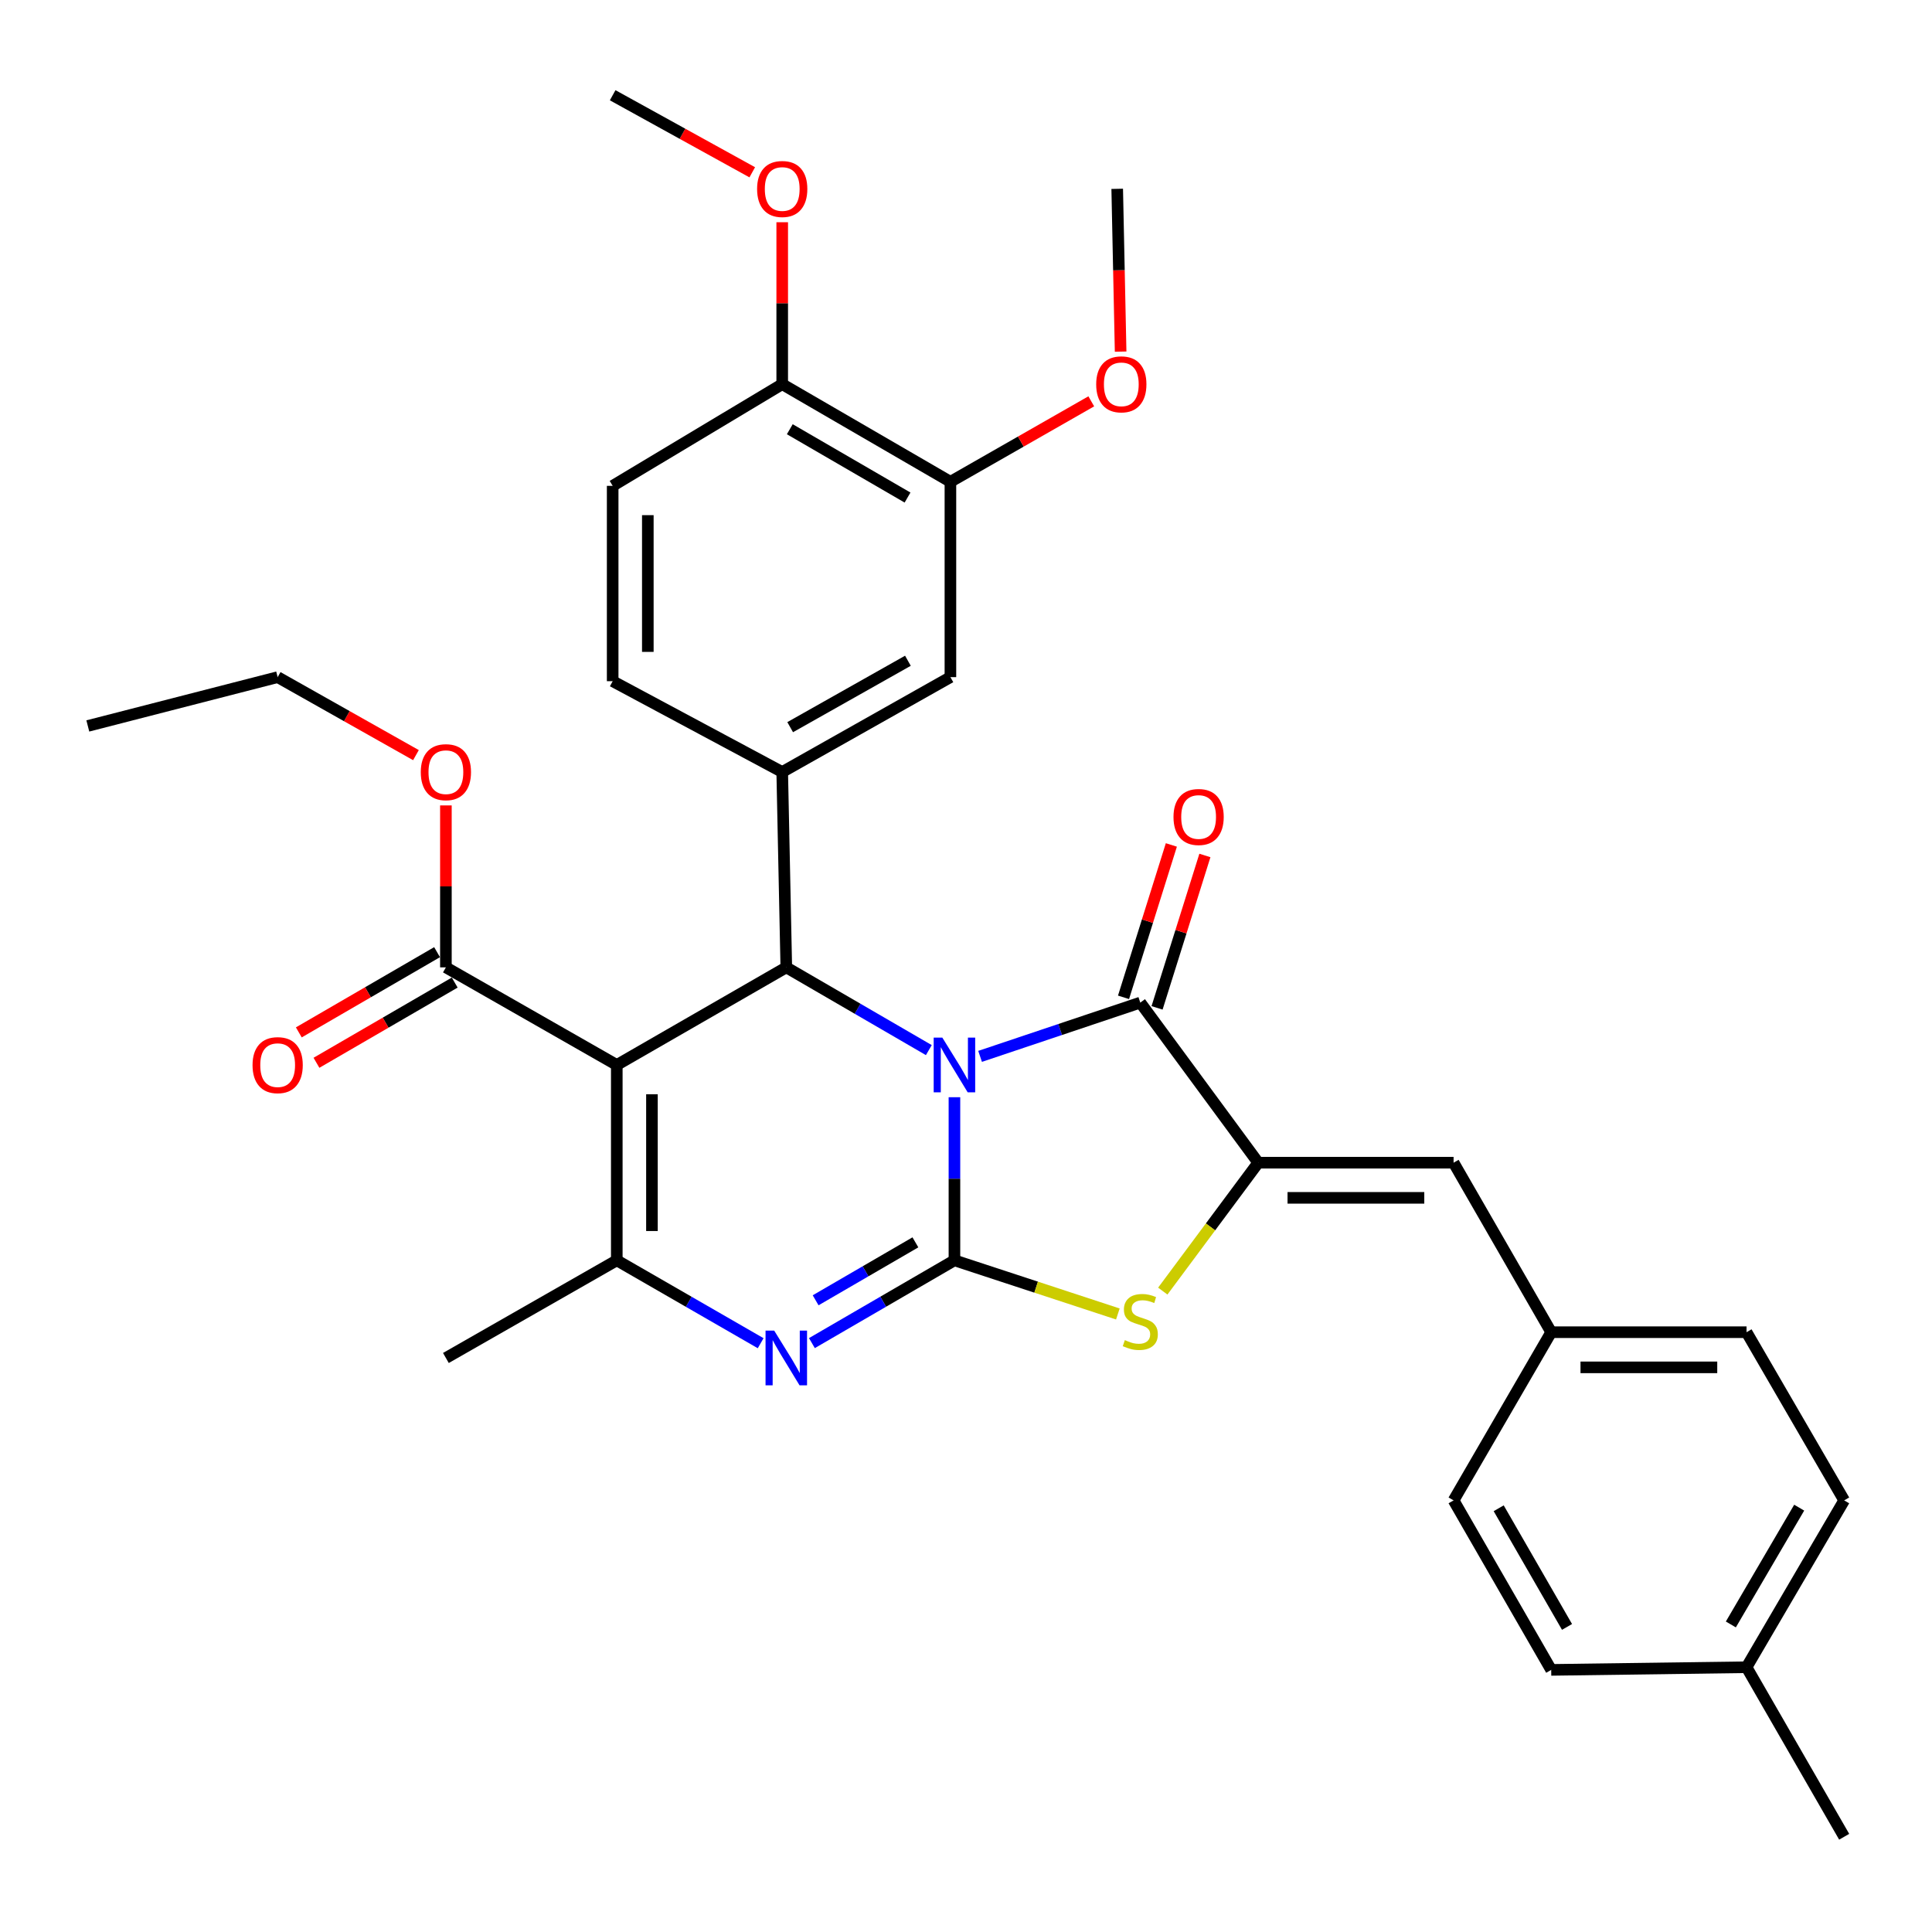 <?xml version='1.0' encoding='iso-8859-1'?>
<svg version='1.1' baseProfile='full'
              xmlns='http://www.w3.org/2000/svg'
                      xmlns:rdkit='http://www.rdkit.org/xml'
                      xmlns:xlink='http://www.w3.org/1999/xlink'
                  xml:space='preserve'
width='1000px' height='1000px' viewBox='0 0 1000 1000'>
<!-- END OF HEADER -->
<rect style='opacity:1.0;fill:#FFFFFF;stroke:none' width='1000' height='1000' x='0' y='0'> </rect>
<path class='bond-0' d='M 494.015,567.921 L 494.015,610.132' style='fill:none;fill-rule:evenodd;stroke:#0000FF;stroke-width:6px;stroke-linecap:butt;stroke-linejoin:miter;stroke-opacity:1' />
<path class='bond-0' d='M 494.015,610.132 L 494.015,652.344' style='fill:none;fill-rule:evenodd;stroke:#000000;stroke-width:6px;stroke-linecap:butt;stroke-linejoin:miter;stroke-opacity:1' />
<path class='bond-2' d='M 480.76,543.537 L 443.873,522.122' style='fill:none;fill-rule:evenodd;stroke:#0000FF;stroke-width:6px;stroke-linecap:butt;stroke-linejoin:miter;stroke-opacity:1' />
<path class='bond-2' d='M 443.873,522.122 L 406.986,500.708' style='fill:none;fill-rule:evenodd;stroke:#000000;stroke-width:6px;stroke-linecap:butt;stroke-linejoin:miter;stroke-opacity:1' />
<path class='bond-3' d='M 507.292,546.777 L 548.753,532.861' style='fill:none;fill-rule:evenodd;stroke:#0000FF;stroke-width:6px;stroke-linecap:butt;stroke-linejoin:miter;stroke-opacity:1' />
<path class='bond-3' d='M 548.753,532.861 L 590.214,518.944' style='fill:none;fill-rule:evenodd;stroke:#000000;stroke-width:6px;stroke-linecap:butt;stroke-linejoin:miter;stroke-opacity:1' />
<path class='bond-4' d='M 494.015,652.344 L 457.129,673.767' style='fill:none;fill-rule:evenodd;stroke:#000000;stroke-width:6px;stroke-linecap:butt;stroke-linejoin:miter;stroke-opacity:1' />
<path class='bond-4' d='M 457.129,673.767 L 420.242,695.191' style='fill:none;fill-rule:evenodd;stroke:#0000FF;stroke-width:6px;stroke-linecap:butt;stroke-linejoin:miter;stroke-opacity:1' />
<path class='bond-4' d='M 473.811,643.036 L 447.99,658.032' style='fill:none;fill-rule:evenodd;stroke:#000000;stroke-width:6px;stroke-linecap:butt;stroke-linejoin:miter;stroke-opacity:1' />
<path class='bond-4' d='M 447.99,658.032 L 422.17,673.029' style='fill:none;fill-rule:evenodd;stroke:#0000FF;stroke-width:6px;stroke-linecap:butt;stroke-linejoin:miter;stroke-opacity:1' />
<path class='bond-7' d='M 494.015,652.344 L 536.309,666.229' style='fill:none;fill-rule:evenodd;stroke:#000000;stroke-width:6px;stroke-linecap:butt;stroke-linejoin:miter;stroke-opacity:1' />
<path class='bond-7' d='M 536.309,666.229 L 578.602,680.113' style='fill:none;fill-rule:evenodd;stroke:#CCCC00;stroke-width:6px;stroke-linecap:butt;stroke-linejoin:miter;stroke-opacity:1' />
<path class='bond-1' d='M 319.249,551.233 L 406.986,500.708' style='fill:none;fill-rule:evenodd;stroke:#000000;stroke-width:6px;stroke-linecap:butt;stroke-linejoin:miter;stroke-opacity:1' />
<path class='bond-6' d='M 319.249,551.233 L 319.249,652.344' style='fill:none;fill-rule:evenodd;stroke:#000000;stroke-width:6px;stroke-linecap:butt;stroke-linejoin:miter;stroke-opacity:1' />
<path class='bond-6' d='M 337.446,566.4 L 337.446,637.177' style='fill:none;fill-rule:evenodd;stroke:#000000;stroke-width:6px;stroke-linecap:butt;stroke-linejoin:miter;stroke-opacity:1' />
<path class='bond-9' d='M 319.249,551.233 L 230.795,500.708' style='fill:none;fill-rule:evenodd;stroke:#000000;stroke-width:6px;stroke-linecap:butt;stroke-linejoin:miter;stroke-opacity:1' />
<path class='bond-8' d='M 406.986,500.708 L 404.873,399.596' style='fill:none;fill-rule:evenodd;stroke:#000000;stroke-width:6px;stroke-linecap:butt;stroke-linejoin:miter;stroke-opacity:1' />
<path class='bond-5' d='M 590.214,518.944 L 651.262,601.809' style='fill:none;fill-rule:evenodd;stroke:#000000;stroke-width:6px;stroke-linecap:butt;stroke-linejoin:miter;stroke-opacity:1' />
<path class='bond-13' d='M 598.894,521.669 L 611.275,482.23' style='fill:none;fill-rule:evenodd;stroke:#000000;stroke-width:6px;stroke-linecap:butt;stroke-linejoin:miter;stroke-opacity:1' />
<path class='bond-13' d='M 611.275,482.23 L 623.655,442.791' style='fill:none;fill-rule:evenodd;stroke:#FF0000;stroke-width:6px;stroke-linecap:butt;stroke-linejoin:miter;stroke-opacity:1' />
<path class='bond-13' d='M 581.533,516.219 L 593.914,476.78' style='fill:none;fill-rule:evenodd;stroke:#000000;stroke-width:6px;stroke-linecap:butt;stroke-linejoin:miter;stroke-opacity:1' />
<path class='bond-13' d='M 593.914,476.78 L 606.294,437.341' style='fill:none;fill-rule:evenodd;stroke:#FF0000;stroke-width:6px;stroke-linecap:butt;stroke-linejoin:miter;stroke-opacity:1' />
<path class='bond-34' d='M 393.715,695.244 L 356.482,673.794' style='fill:none;fill-rule:evenodd;stroke:#0000FF;stroke-width:6px;stroke-linecap:butt;stroke-linejoin:miter;stroke-opacity:1' />
<path class='bond-34' d='M 356.482,673.794 L 319.249,652.344' style='fill:none;fill-rule:evenodd;stroke:#000000;stroke-width:6px;stroke-linecap:butt;stroke-linejoin:miter;stroke-opacity:1' />
<path class='bond-10' d='M 651.262,601.809 L 752.374,601.809' style='fill:none;fill-rule:evenodd;stroke:#000000;stroke-width:6px;stroke-linecap:butt;stroke-linejoin:miter;stroke-opacity:1' />
<path class='bond-10' d='M 666.429,620.005 L 737.207,620.005' style='fill:none;fill-rule:evenodd;stroke:#000000;stroke-width:6px;stroke-linecap:butt;stroke-linejoin:miter;stroke-opacity:1' />
<path class='bond-33' d='M 651.262,601.809 L 626.557,635.04' style='fill:none;fill-rule:evenodd;stroke:#000000;stroke-width:6px;stroke-linecap:butt;stroke-linejoin:miter;stroke-opacity:1' />
<path class='bond-33' d='M 626.557,635.04 L 601.852,668.271' style='fill:none;fill-rule:evenodd;stroke:#CCCC00;stroke-width:6px;stroke-linecap:butt;stroke-linejoin:miter;stroke-opacity:1' />
<path class='bond-20' d='M 319.249,652.344 L 230.795,702.89' style='fill:none;fill-rule:evenodd;stroke:#000000;stroke-width:6px;stroke-linecap:butt;stroke-linejoin:miter;stroke-opacity:1' />
<path class='bond-11' d='M 404.873,399.596 L 491.933,350.486' style='fill:none;fill-rule:evenodd;stroke:#000000;stroke-width:6px;stroke-linecap:butt;stroke-linejoin:miter;stroke-opacity:1' />
<path class='bond-11' d='M 408.992,376.381 L 469.934,342.004' style='fill:none;fill-rule:evenodd;stroke:#000000;stroke-width:6px;stroke-linecap:butt;stroke-linejoin:miter;stroke-opacity:1' />
<path class='bond-14' d='M 404.873,399.596 L 317.116,352.579' style='fill:none;fill-rule:evenodd;stroke:#000000;stroke-width:6px;stroke-linecap:butt;stroke-linejoin:miter;stroke-opacity:1' />
<path class='bond-16' d='M 226.229,492.838 L 190.447,513.599' style='fill:none;fill-rule:evenodd;stroke:#000000;stroke-width:6px;stroke-linecap:butt;stroke-linejoin:miter;stroke-opacity:1' />
<path class='bond-16' d='M 190.447,513.599 L 154.666,534.36' style='fill:none;fill-rule:evenodd;stroke:#FF0000;stroke-width:6px;stroke-linecap:butt;stroke-linejoin:miter;stroke-opacity:1' />
<path class='bond-16' d='M 235.361,508.577 L 199.579,529.338' style='fill:none;fill-rule:evenodd;stroke:#000000;stroke-width:6px;stroke-linecap:butt;stroke-linejoin:miter;stroke-opacity:1' />
<path class='bond-16' d='M 199.579,529.338 L 163.798,550.099' style='fill:none;fill-rule:evenodd;stroke:#FF0000;stroke-width:6px;stroke-linecap:butt;stroke-linejoin:miter;stroke-opacity:1' />
<path class='bond-19' d='M 230.795,500.708 L 230.795,458.796' style='fill:none;fill-rule:evenodd;stroke:#000000;stroke-width:6px;stroke-linecap:butt;stroke-linejoin:miter;stroke-opacity:1' />
<path class='bond-19' d='M 230.795,458.796 L 230.795,416.884' style='fill:none;fill-rule:evenodd;stroke:#FF0000;stroke-width:6px;stroke-linecap:butt;stroke-linejoin:miter;stroke-opacity:1' />
<path class='bond-18' d='M 752.374,601.809 L 802.899,689.546' style='fill:none;fill-rule:evenodd;stroke:#000000;stroke-width:6px;stroke-linecap:butt;stroke-linejoin:miter;stroke-opacity:1' />
<path class='bond-12' d='M 491.933,350.486 L 491.933,249.375' style='fill:none;fill-rule:evenodd;stroke:#000000;stroke-width:6px;stroke-linecap:butt;stroke-linejoin:miter;stroke-opacity:1' />
<path class='bond-21' d='M 491.933,249.375 L 528.387,228.553' style='fill:none;fill-rule:evenodd;stroke:#000000;stroke-width:6px;stroke-linecap:butt;stroke-linejoin:miter;stroke-opacity:1' />
<path class='bond-21' d='M 528.387,228.553 L 564.841,207.73' style='fill:none;fill-rule:evenodd;stroke:#FF0000;stroke-width:6px;stroke-linecap:butt;stroke-linejoin:miter;stroke-opacity:1' />
<path class='bond-35' d='M 491.933,249.375 L 404.873,198.85' style='fill:none;fill-rule:evenodd;stroke:#000000;stroke-width:6px;stroke-linecap:butt;stroke-linejoin:miter;stroke-opacity:1' />
<path class='bond-35' d='M 469.74,257.534 L 408.799,222.167' style='fill:none;fill-rule:evenodd;stroke:#000000;stroke-width:6px;stroke-linecap:butt;stroke-linejoin:miter;stroke-opacity:1' />
<path class='bond-17' d='M 317.116,352.579 L 317.116,251.478' style='fill:none;fill-rule:evenodd;stroke:#000000;stroke-width:6px;stroke-linecap:butt;stroke-linejoin:miter;stroke-opacity:1' />
<path class='bond-17' d='M 335.313,337.414 L 335.313,266.643' style='fill:none;fill-rule:evenodd;stroke:#000000;stroke-width:6px;stroke-linecap:butt;stroke-linejoin:miter;stroke-opacity:1' />
<path class='bond-15' d='M 404.873,198.85 L 317.116,251.478' style='fill:none;fill-rule:evenodd;stroke:#000000;stroke-width:6px;stroke-linecap:butt;stroke-linejoin:miter;stroke-opacity:1' />
<path class='bond-25' d='M 404.873,198.85 L 404.873,156.938' style='fill:none;fill-rule:evenodd;stroke:#000000;stroke-width:6px;stroke-linecap:butt;stroke-linejoin:miter;stroke-opacity:1' />
<path class='bond-25' d='M 404.873,156.938 L 404.873,115.027' style='fill:none;fill-rule:evenodd;stroke:#FF0000;stroke-width:6px;stroke-linecap:butt;stroke-linejoin:miter;stroke-opacity:1' />
<path class='bond-23' d='M 802.899,689.546 L 752.374,776.595' style='fill:none;fill-rule:evenodd;stroke:#000000;stroke-width:6px;stroke-linecap:butt;stroke-linejoin:miter;stroke-opacity:1' />
<path class='bond-24' d='M 802.899,689.546 L 904.01,689.546' style='fill:none;fill-rule:evenodd;stroke:#000000;stroke-width:6px;stroke-linecap:butt;stroke-linejoin:miter;stroke-opacity:1' />
<path class='bond-24' d='M 818.066,707.742 L 888.843,707.742' style='fill:none;fill-rule:evenodd;stroke:#000000;stroke-width:6px;stroke-linecap:butt;stroke-linejoin:miter;stroke-opacity:1' />
<path class='bond-28' d='M 215.295,390.855 L 179.505,370.671' style='fill:none;fill-rule:evenodd;stroke:#FF0000;stroke-width:6px;stroke-linecap:butt;stroke-linejoin:miter;stroke-opacity:1' />
<path class='bond-28' d='M 179.505,370.671 L 143.715,350.486' style='fill:none;fill-rule:evenodd;stroke:#000000;stroke-width:6px;stroke-linecap:butt;stroke-linejoin:miter;stroke-opacity:1' />
<path class='bond-30' d='M 580.034,182.002 L 579.149,139.87' style='fill:none;fill-rule:evenodd;stroke:#FF0000;stroke-width:6px;stroke-linecap:butt;stroke-linejoin:miter;stroke-opacity:1' />
<path class='bond-30' d='M 579.149,139.87 L 578.265,97.739' style='fill:none;fill-rule:evenodd;stroke:#000000;stroke-width:6px;stroke-linecap:butt;stroke-linejoin:miter;stroke-opacity:1' />
<path class='bond-22' d='M 904.01,862.957 L 954.545,776.595' style='fill:none;fill-rule:evenodd;stroke:#000000;stroke-width:6px;stroke-linecap:butt;stroke-linejoin:miter;stroke-opacity:1' />
<path class='bond-22' d='M 895.885,840.813 L 931.26,780.359' style='fill:none;fill-rule:evenodd;stroke:#000000;stroke-width:6px;stroke-linecap:butt;stroke-linejoin:miter;stroke-opacity:1' />
<path class='bond-29' d='M 904.01,862.957 L 954.545,950.704' style='fill:none;fill-rule:evenodd;stroke:#000000;stroke-width:6px;stroke-linecap:butt;stroke-linejoin:miter;stroke-opacity:1' />
<path class='bond-36' d='M 904.01,862.957 L 802.899,864.332' style='fill:none;fill-rule:evenodd;stroke:#000000;stroke-width:6px;stroke-linecap:butt;stroke-linejoin:miter;stroke-opacity:1' />
<path class='bond-26' d='M 752.374,776.595 L 802.899,864.332' style='fill:none;fill-rule:evenodd;stroke:#000000;stroke-width:6px;stroke-linecap:butt;stroke-linejoin:miter;stroke-opacity:1' />
<path class='bond-26' d='M 775.721,780.675 L 811.089,842.091' style='fill:none;fill-rule:evenodd;stroke:#000000;stroke-width:6px;stroke-linecap:butt;stroke-linejoin:miter;stroke-opacity:1' />
<path class='bond-27' d='M 904.01,689.546 L 954.545,776.595' style='fill:none;fill-rule:evenodd;stroke:#000000;stroke-width:6px;stroke-linecap:butt;stroke-linejoin:miter;stroke-opacity:1' />
<path class='bond-31' d='M 389.367,89.179 L 353.242,69.238' style='fill:none;fill-rule:evenodd;stroke:#FF0000;stroke-width:6px;stroke-linecap:butt;stroke-linejoin:miter;stroke-opacity:1' />
<path class='bond-31' d='M 353.242,69.238 L 317.116,49.296' style='fill:none;fill-rule:evenodd;stroke:#000000;stroke-width:6px;stroke-linecap:butt;stroke-linejoin:miter;stroke-opacity:1' />
<path class='bond-32' d='M 143.715,350.486 L 45.455,375.749' style='fill:none;fill-rule:evenodd;stroke:#000000;stroke-width:6px;stroke-linecap:butt;stroke-linejoin:miter;stroke-opacity:1' />
<path  class='atom-0' d='M 487.755 537.073
L 497.035 552.073
Q 497.955 553.553, 499.435 556.233
Q 500.915 558.913, 500.995 559.073
L 500.995 537.073
L 504.755 537.073
L 504.755 565.393
L 500.875 565.393
L 490.915 548.993
Q 489.755 547.073, 488.515 544.873
Q 487.315 542.673, 486.955 541.993
L 486.955 565.393
L 483.275 565.393
L 483.275 537.073
L 487.755 537.073
' fill='#0000FF'/>
<path  class='atom-5' d='M 400.726 688.73
L 410.006 703.73
Q 410.926 705.21, 412.406 707.89
Q 413.886 710.57, 413.966 710.73
L 413.966 688.73
L 417.726 688.73
L 417.726 717.05
L 413.846 717.05
L 403.886 700.65
Q 402.726 698.73, 401.486 696.53
Q 400.286 694.33, 399.926 693.65
L 399.926 717.05
L 396.246 717.05
L 396.246 688.73
L 400.726 688.73
' fill='#0000FF'/>
<path  class='atom-8' d='M 582.214 693.645
Q 582.534 693.765, 583.854 694.325
Q 585.174 694.885, 586.614 695.245
Q 588.094 695.565, 589.534 695.565
Q 592.214 695.565, 593.774 694.285
Q 595.334 692.965, 595.334 690.685
Q 595.334 689.125, 594.534 688.165
Q 593.774 687.205, 592.574 686.685
Q 591.374 686.165, 589.374 685.565
Q 586.854 684.805, 585.334 684.085
Q 583.854 683.365, 582.774 681.845
Q 581.734 680.325, 581.734 677.765
Q 581.734 674.205, 584.134 672.005
Q 586.574 669.805, 591.374 669.805
Q 594.654 669.805, 598.374 671.365
L 597.454 674.445
Q 594.054 673.045, 591.494 673.045
Q 588.734 673.045, 587.214 674.205
Q 585.694 675.325, 585.734 677.285
Q 585.734 678.805, 586.494 679.725
Q 587.294 680.645, 588.414 681.165
Q 589.574 681.685, 591.494 682.285
Q 594.054 683.085, 595.574 683.885
Q 597.094 684.685, 598.174 686.325
Q 599.294 687.925, 599.294 690.685
Q 599.294 694.605, 596.654 696.725
Q 594.054 698.805, 589.694 698.805
Q 587.174 698.805, 585.254 698.245
Q 583.374 697.725, 581.134 696.805
L 582.214 693.645
' fill='#CCCC00'/>
<path  class='atom-14' d='M 607.399 422.867
Q 607.399 416.067, 610.759 412.267
Q 614.119 408.467, 620.399 408.467
Q 626.679 408.467, 630.039 412.267
Q 633.399 416.067, 633.399 422.867
Q 633.399 429.747, 629.999 433.667
Q 626.599 437.547, 620.399 437.547
Q 614.159 437.547, 610.759 433.667
Q 607.399 429.787, 607.399 422.867
M 620.399 434.347
Q 624.719 434.347, 627.039 431.467
Q 629.399 428.547, 629.399 422.867
Q 629.399 417.307, 627.039 414.507
Q 624.719 411.667, 620.399 411.667
Q 616.079 411.667, 613.719 414.467
Q 611.399 417.267, 611.399 422.867
Q 611.399 428.587, 613.719 431.467
Q 616.079 434.347, 620.399 434.347
' fill='#FF0000'/>
<path  class='atom-17' d='M 130.715 551.313
Q 130.715 544.513, 134.075 540.713
Q 137.435 536.913, 143.715 536.913
Q 149.995 536.913, 153.355 540.713
Q 156.715 544.513, 156.715 551.313
Q 156.715 558.193, 153.315 562.113
Q 149.915 565.993, 143.715 565.993
Q 137.475 565.993, 134.075 562.113
Q 130.715 558.233, 130.715 551.313
M 143.715 562.793
Q 148.035 562.793, 150.355 559.913
Q 152.715 556.993, 152.715 551.313
Q 152.715 545.753, 150.355 542.953
Q 148.035 540.113, 143.715 540.113
Q 139.395 540.113, 137.035 542.913
Q 134.715 545.713, 134.715 551.313
Q 134.715 557.033, 137.035 559.913
Q 139.395 562.793, 143.715 562.793
' fill='#FF0000'/>
<path  class='atom-20' d='M 217.795 399.676
Q 217.795 392.876, 221.155 389.076
Q 224.515 385.276, 230.795 385.276
Q 237.075 385.276, 240.435 389.076
Q 243.795 392.876, 243.795 399.676
Q 243.795 406.556, 240.395 410.476
Q 236.995 414.356, 230.795 414.356
Q 224.555 414.356, 221.155 410.476
Q 217.795 406.596, 217.795 399.676
M 230.795 411.156
Q 235.115 411.156, 237.435 408.276
Q 239.795 405.356, 239.795 399.676
Q 239.795 394.116, 237.435 391.316
Q 235.115 388.476, 230.795 388.476
Q 226.475 388.476, 224.115 391.276
Q 221.795 394.076, 221.795 399.676
Q 221.795 405.396, 224.115 408.276
Q 226.475 411.156, 230.795 411.156
' fill='#FF0000'/>
<path  class='atom-22' d='M 567.388 198.93
Q 567.388 192.13, 570.748 188.33
Q 574.108 184.53, 580.388 184.53
Q 586.668 184.53, 590.028 188.33
Q 593.388 192.13, 593.388 198.93
Q 593.388 205.81, 589.988 209.73
Q 586.588 213.61, 580.388 213.61
Q 574.148 213.61, 570.748 209.73
Q 567.388 205.85, 567.388 198.93
M 580.388 210.41
Q 584.708 210.41, 587.028 207.53
Q 589.388 204.61, 589.388 198.93
Q 589.388 193.37, 587.028 190.57
Q 584.708 187.73, 580.388 187.73
Q 576.068 187.73, 573.708 190.53
Q 571.388 193.33, 571.388 198.93
Q 571.388 204.65, 573.708 207.53
Q 576.068 210.41, 580.388 210.41
' fill='#FF0000'/>
<path  class='atom-26' d='M 391.873 97.819
Q 391.873 91.019, 395.233 87.219
Q 398.593 83.419, 404.873 83.419
Q 411.153 83.419, 414.513 87.219
Q 417.873 91.019, 417.873 97.819
Q 417.873 104.699, 414.473 108.619
Q 411.073 112.499, 404.873 112.499
Q 398.633 112.499, 395.233 108.619
Q 391.873 104.739, 391.873 97.819
M 404.873 109.299
Q 409.193 109.299, 411.513 106.419
Q 413.873 103.499, 413.873 97.819
Q 413.873 92.259, 411.513 89.459
Q 409.193 86.619, 404.873 86.619
Q 400.553 86.619, 398.193 89.419
Q 395.873 92.219, 395.873 97.819
Q 395.873 103.539, 398.193 106.419
Q 400.553 109.299, 404.873 109.299
' fill='#FF0000'/>
</svg>

